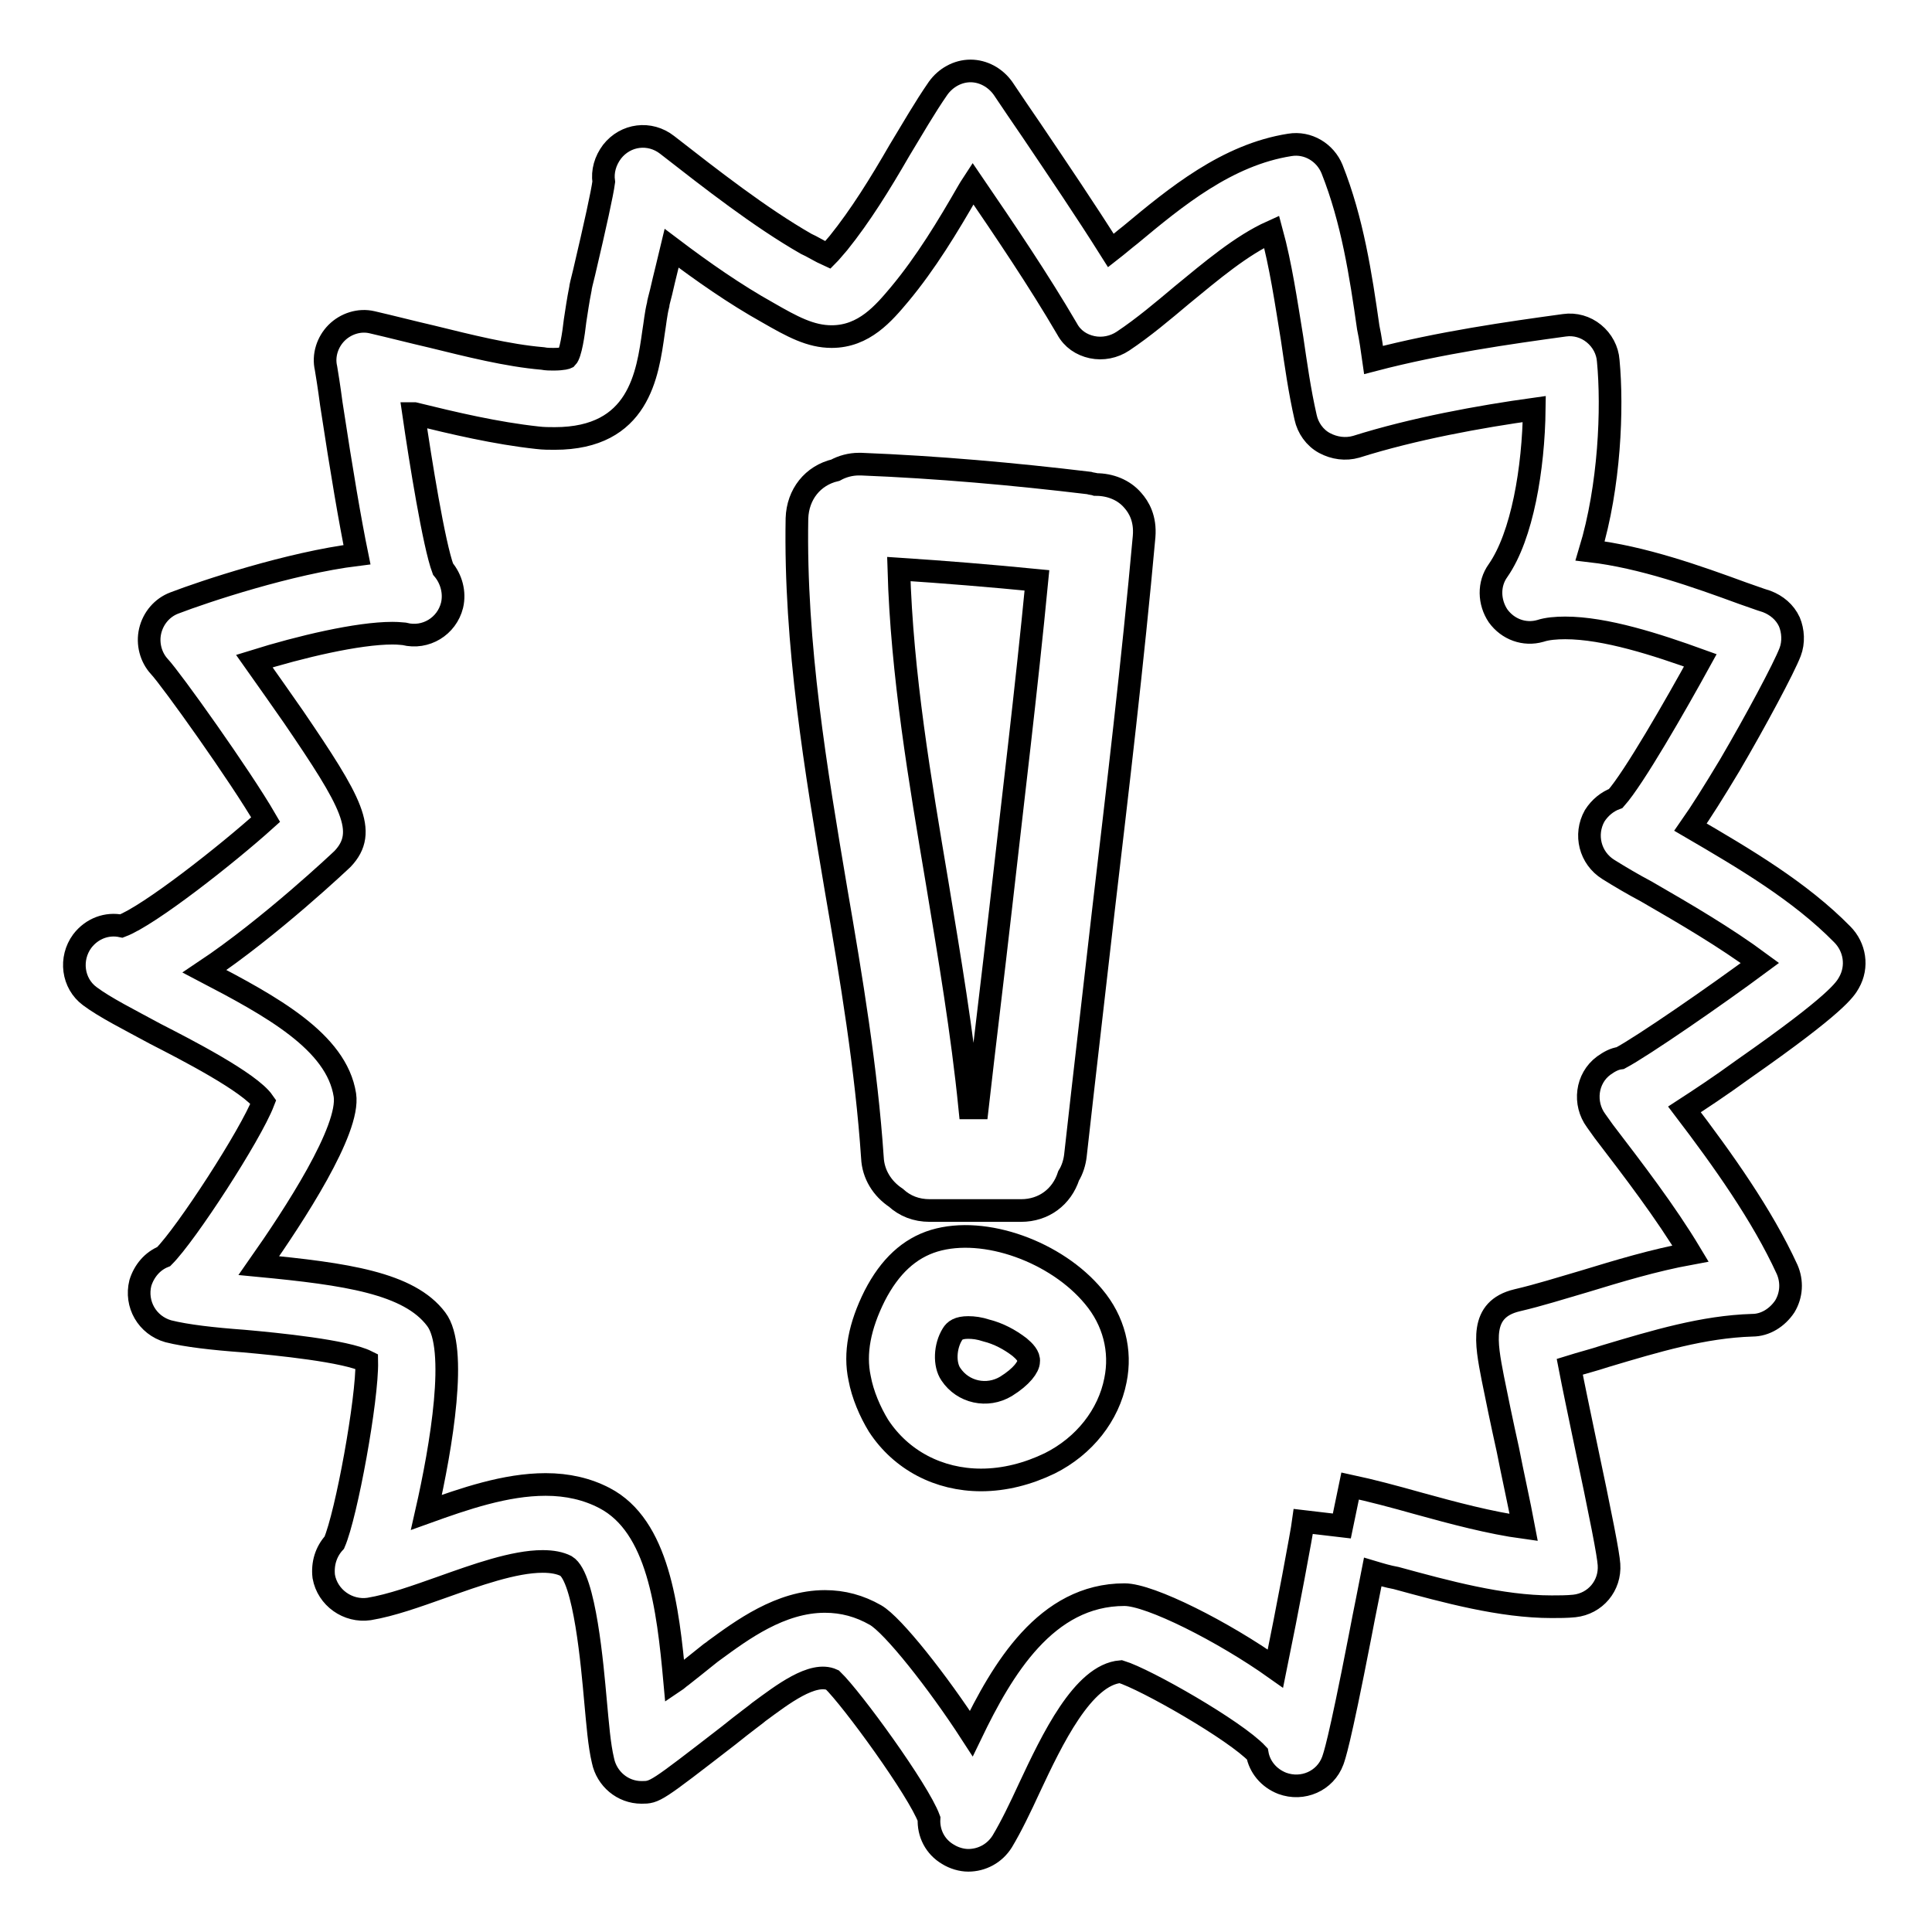<?xml version="1.0" encoding="utf-8"?>
<!-- Svg Vector Icons : http://www.onlinewebfonts.com/icon -->
<!DOCTYPE svg PUBLIC "-//W3C//DTD SVG 1.1//EN" "http://www.w3.org/Graphics/SVG/1.1/DTD/svg11.dtd">
<svg version="1.1" xmlns="http://www.w3.org/2000/svg" xmlns:xlink="http://www.w3.org/1999/xlink" x="0px" y="0px" viewBox="0 0 256 256" enable-background="new 0 0 256 256" xml:space="preserve">
<g><g><g><g><path stroke-width="3" fill-opacity="0" stroke="#000000"  d="M123.8,164.4c-3.3,1-5.9,3.4-7.9,7.3c-2,4-2.7,7.6-2,10.9c0.4,2.2,1.4,4.5,2.5,6.3c3,4.6,8,7.2,13.6,7.2l0,0c3.1,0,6.2-0.8,9.1-2.2c4.6-2.3,7.8-6.4,8.7-11c0.8-3.9-0.2-7.9-2.9-11.1C140,165.9,130.5,162.4,123.8,164.4z M136.3,180.4c0,0.7-0.9,2-3,3.3c-2.5,1.5-5.7,0.8-7.3-1.6c-0.9-1.3-0.8-3.7,0.2-5.3c0.3-0.5,0.8-0.9,2.1-0.9c0.7,0,1.5,0.1,2.4,0.4c1.6,0.4,3.1,1.2,4.4,2.2C135.7,179,136.4,179.7,136.3,180.4z"/><path stroke-width="3" fill-opacity="0" stroke="#000000"  d="M145.2,64.2L145.2,64.2c-0.3-0.1-0.6-0.1-0.9-0.2c-10-1.2-20.1-2.1-30.2-2.5h-0.3c-1.1,0-2.2,0.3-3.1,0.8c-3,0.7-5,3.2-5.1,6.4c-0.3,16.7,2.5,33.3,5.2,49.3c2,11.6,4,23.6,4.8,35.4c0.1,2.2,1.3,4.1,3.1,5.3c1.2,1.1,2.7,1.7,4.5,1.7h12.1c3,0,5.4-1.8,6.3-4.6c0.5-0.8,0.8-1.8,0.9-2.7c1.2-10.8,2.5-21.8,3.7-32.4c1.9-16.2,3.9-33,5.4-49.6c0.2-2.4-0.7-3.9-1.5-4.8C148.9,64.9,147.1,64.2,145.2,64.2z M128.5,146.8c-1-10-2.7-20-4.3-29.7c-2.3-13.7-4.7-27.7-5.1-41.7c6.1,0.4,12.2,0.9,18.3,1.5c-1.4,14.5-3.2,29.2-4.8,43.4c-1,8.8-2.1,17.7-3.1,26.5L128.5,146.8L128.5,146.8z"/><path stroke-width="3" fill-opacity="0" stroke="#000000"  d="M224,109.6c1.4-2,3.1-4.7,5.2-8.2c3.4-5.8,7.2-12.9,8-15c0.5-1.3,0.4-2.8-0.1-4c-0.6-1.3-1.7-2.2-3-2.7c-1-0.3-2-0.7-3.2-1.1c-6-2.2-13.3-4.8-20.2-5.6c2.6-8.6,3-18.9,2.4-25.2c-0.1-1.4-0.8-2.7-1.9-3.6c-1.1-0.9-2.5-1.3-3.9-1.1c-7.3,1-16.5,2.3-25.3,4.6c-0.2-1.4-0.4-2.9-0.7-4.3c-1-7-2.1-14.2-4.8-21c-0.9-2.2-3.2-3.6-5.6-3.2c-8.3,1.3-15.1,6.9-21.1,11.9c-0.9,0.7-1.7,1.4-2.6,2.1c-3.4-5.4-7-10.7-10.5-15.9c-1.3-1.9-2.6-3.8-3.8-5.6c-1-1.4-2.6-2.3-4.3-2.3c-1.7,0-3.3,0.9-4.3,2.3c-1.8,2.6-3.4,5.4-5.1,8.2c-2.6,4.5-5.2,8.7-8.1,12.3c-0.7,0.8-1.1,1.3-1.4,1.6c-0.9-0.4-2.2-1.2-2.9-1.5c-6.1-3.5-12.5-8.5-18.4-13.1c-2.3-1.8-5.5-1.4-7.3,0.9c-0.9,1.2-1.3,2.6-1.1,4c-0.2,1.5-1.1,5.6-2.6,12c-0.3,1.2-0.5,2-0.5,2.2c-0.3,1.5-0.5,2.9-0.7,4.2c-0.2,1.8-0.6,4.4-1.1,4.9c0,0-0.4,0.2-1.8,0.2c-0.4,0-0.9,0-1.4-0.1c-4.7-0.4-9.8-1.7-14.7-2.9c-2.6-0.6-5.3-1.3-7.9-1.9c-1.7-0.4-3.5,0.2-4.7,1.4c-1.2,1.2-1.8,3-1.4,4.7c0.1,0.6,0.4,2.4,0.7,4.7c1.4,9.2,2.5,15.6,3.4,20c-8.9,1.1-20.3,4.9-24.2,6.4c-1.6,0.6-2.8,2-3.2,3.7c-0.4,1.7,0.1,3.5,1.2,4.7c1.6,1.7,10.8,14.6,14.1,20.3c-5.1,4.6-15.4,12.7-19.1,14.1c-1.9-0.4-3.9,0.3-5.2,2c-1.7,2.3-1.3,5.6,1,7.3c2,1.5,5.2,3.1,8.7,5c3.9,2,12.5,6.4,14.3,9c-1.7,4.4-10.2,17.5-13.2,20.5c-1.5,0.6-2.6,1.9-3.1,3.5c-0.7,2.8,0.9,5.6,3.7,6.4l0,0c2.4,0.6,5.9,1,10,1.3c4.5,0.4,13.5,1.3,16.3,2.7c0.1,5-2.7,20.3-4.3,24c-1.1,1.2-1.6,2.8-1.4,4.5c0.5,2.8,3.2,4.7,6,4.3l0,0c0,0,0,0,0,0c3-0.5,6.3-1.7,9.7-2.9c4.5-1.6,9.5-3.4,13.3-3.4c1.3,0,2.3,0.2,3.1,0.6c2.5,1.5,3.5,13.4,3.9,17.8c0.3,3.2,0.5,5.9,1,8c0.5,2.4,2.6,4.2,5.1,4.2c1.8,0,1.8,0,11.5-7.5c2.1-1.7,3.9-3,4.1-3.2c3-2.2,7.1-5.4,9.7-4.2c2.6,2.5,11.4,14.6,12.8,18.4c-0.1,1.9,0.8,3.7,2.5,4.7c0.8,0.5,1.8,0.8,2.7,0.8c1.8,0,3.5-0.9,4.5-2.5l0,0c0,0,0,0,0,0c1.2-2,2.4-4.5,3.6-7.1c3-6.4,7.1-15,12.1-15.4c3.3,1,15.2,7.8,18.1,10.9c0.3,1.7,1.5,3.2,3.3,3.9c2.7,1,5.7-0.3,6.7-3c0.2-0.6,0.8-2,3.6-16.4c0.7-3.7,1.3-6.5,1.7-8.6c1,0.3,2,0.6,3.1,0.8c6.6,1.8,13.9,3.8,20.6,3.8l0,0c1,0,2,0,3-0.1c2.8-0.3,4.8-2.7,4.6-5.5c-0.1-1.4-0.9-5.6-3.4-17.4c-0.6-2.9-1.3-6.2-1.8-8.8c1.6-0.5,3.2-0.9,4.7-1.4c6.7-2,13-3.9,19.5-4.1c1.7,0,3.3-1,4.3-2.5c0.9-1.5,1-3.3,0.3-4.9c-3.3-7.2-8.5-14.5-13.6-21.2c2-1.3,4.6-3,7.9-5.4c12.3-8.6,13.4-10.5,13.9-11.4c1.2-2.1,0.8-4.7-0.9-6.4C238.5,118.1,231.2,113.8,224,109.6z M214.7,140.2c-0.8,0.1-1.5,0.5-2.2,1c-2.3,1.7-2.7,5-1,7.3l0,0l0,0l0,0l1,1.4c3.9,5.1,8.2,10.7,11.5,16.2c-4.9,0.9-9.5,2.3-14.1,3.7c-3.1,0.9-5.9,1.8-8.9,2.5c-5,1.2-4.1,5.6-3.2,10.3c0.5,2.5,1.2,5.9,2,9.5c0.6,3.1,1.5,7.1,2.1,10.3c-4.4-0.6-9.3-1.9-14-3.2c-3.2-0.9-6.2-1.7-9-2.3l-1.1,5.3l-5.1-0.6c-0.2,1.5-2.1,11.7-3.7,19.5c-6.9-4.9-16.6-9.8-20-9.8c-10.4,0-16.2,9.9-20.3,18.4c-4.4-6.8-10.4-14.4-12.7-15.7c-2.1-1.2-4.3-1.8-6.7-1.8c-5.9,0-11,3.8-14.7,6.5c-0.2,0.1-2,1.6-4.3,3.4c-0.3,0.2-0.6,0.5-0.9,0.7c-0.9-9.9-2.2-20.6-9.3-24.3c-2.3-1.2-4.9-1.8-7.8-1.8c-5.3,0-10.8,1.9-15.8,3.7c2-8.8,4.2-21.8,1.3-25.6c-3.6-4.8-12-6-23.5-7.1c4.7-6.7,12.1-18,11.4-22.6c-1.1-7.1-9.8-11.8-18.6-16.4c8.7-5.8,18.2-14.8,18.3-14.9c3.4-3.6,1.2-7.5-6.5-18.8c-1.6-2.3-3.5-5-5.2-7.4c6.1-1.9,13.7-3.7,18.3-3.7c1,0,1.4,0.1,1.6,0.1c2.8,0.7,5.6-1,6.3-3.8c0.4-1.7-0.1-3.5-1.2-4.8c-1.2-3.2-3-14.4-3.9-20.6c0,0,0.1,0,0.1,0c5.3,1.3,10.8,2.6,16.3,3.2c0.8,0.1,1.6,0.1,2.3,0.1c11.2,0,12.3-8.5,13.1-14.1c0.2-1.2,0.3-2.4,0.6-3.6c0-0.2,0.2-0.9,0.4-1.7c0.5-2.2,1-4.1,1.4-5.8c4.1,3.1,8.4,6.1,12.7,8.5c3.3,1.9,5.7,3.2,8.5,3.2c4.3,0,6.9-3.1,9-5.6c3.5-4.2,6.4-9,9.1-13.7c0.2-0.3,0.4-0.7,0.6-1c4.3,6.3,8.7,12.8,12.5,19.3c0.7,1.3,1.9,2.1,3.3,2.4c1.4,0.3,2.9,0,4.1-0.8c2.7-1.8,5.3-4,7.8-6.1c3.9-3.2,7.9-6.6,11.9-8.4c1.2,4.4,1.9,9.2,2.7,14.1c0.5,3.4,1,7,1.8,10.5c0.3,1.4,1.2,2.7,2.5,3.4c1.3,0.7,2.8,0.9,4.2,0.5c7.6-2.4,16.4-4,23.6-5c-0.1,7.9-1.6,16.8-4.8,21.4c-1.3,1.8-1.2,4.2,0,6c1.3,1.8,3.5,2.6,5.6,2c0.9-0.3,2.1-0.4,3.3-0.4c5.3,0,12.1,2.2,17.9,4.3c-3.3,6-8.8,15.6-11.2,18.3c-1.1,0.4-2.1,1.2-2.8,2.3c-1.4,2.5-0.6,5.6,1.8,7.1c1.6,1,3.3,2,5,2.9c5.2,3,10.5,6.1,15.1,9.5C227.4,131.9,217.7,138.6,214.7,140.2z"/></g></g><g></g><g></g><g></g><g></g><g></g><g></g><g></g><g></g><g></g><g></g><g></g><g></g><g></g><g></g><g></g></g></g>
</svg>